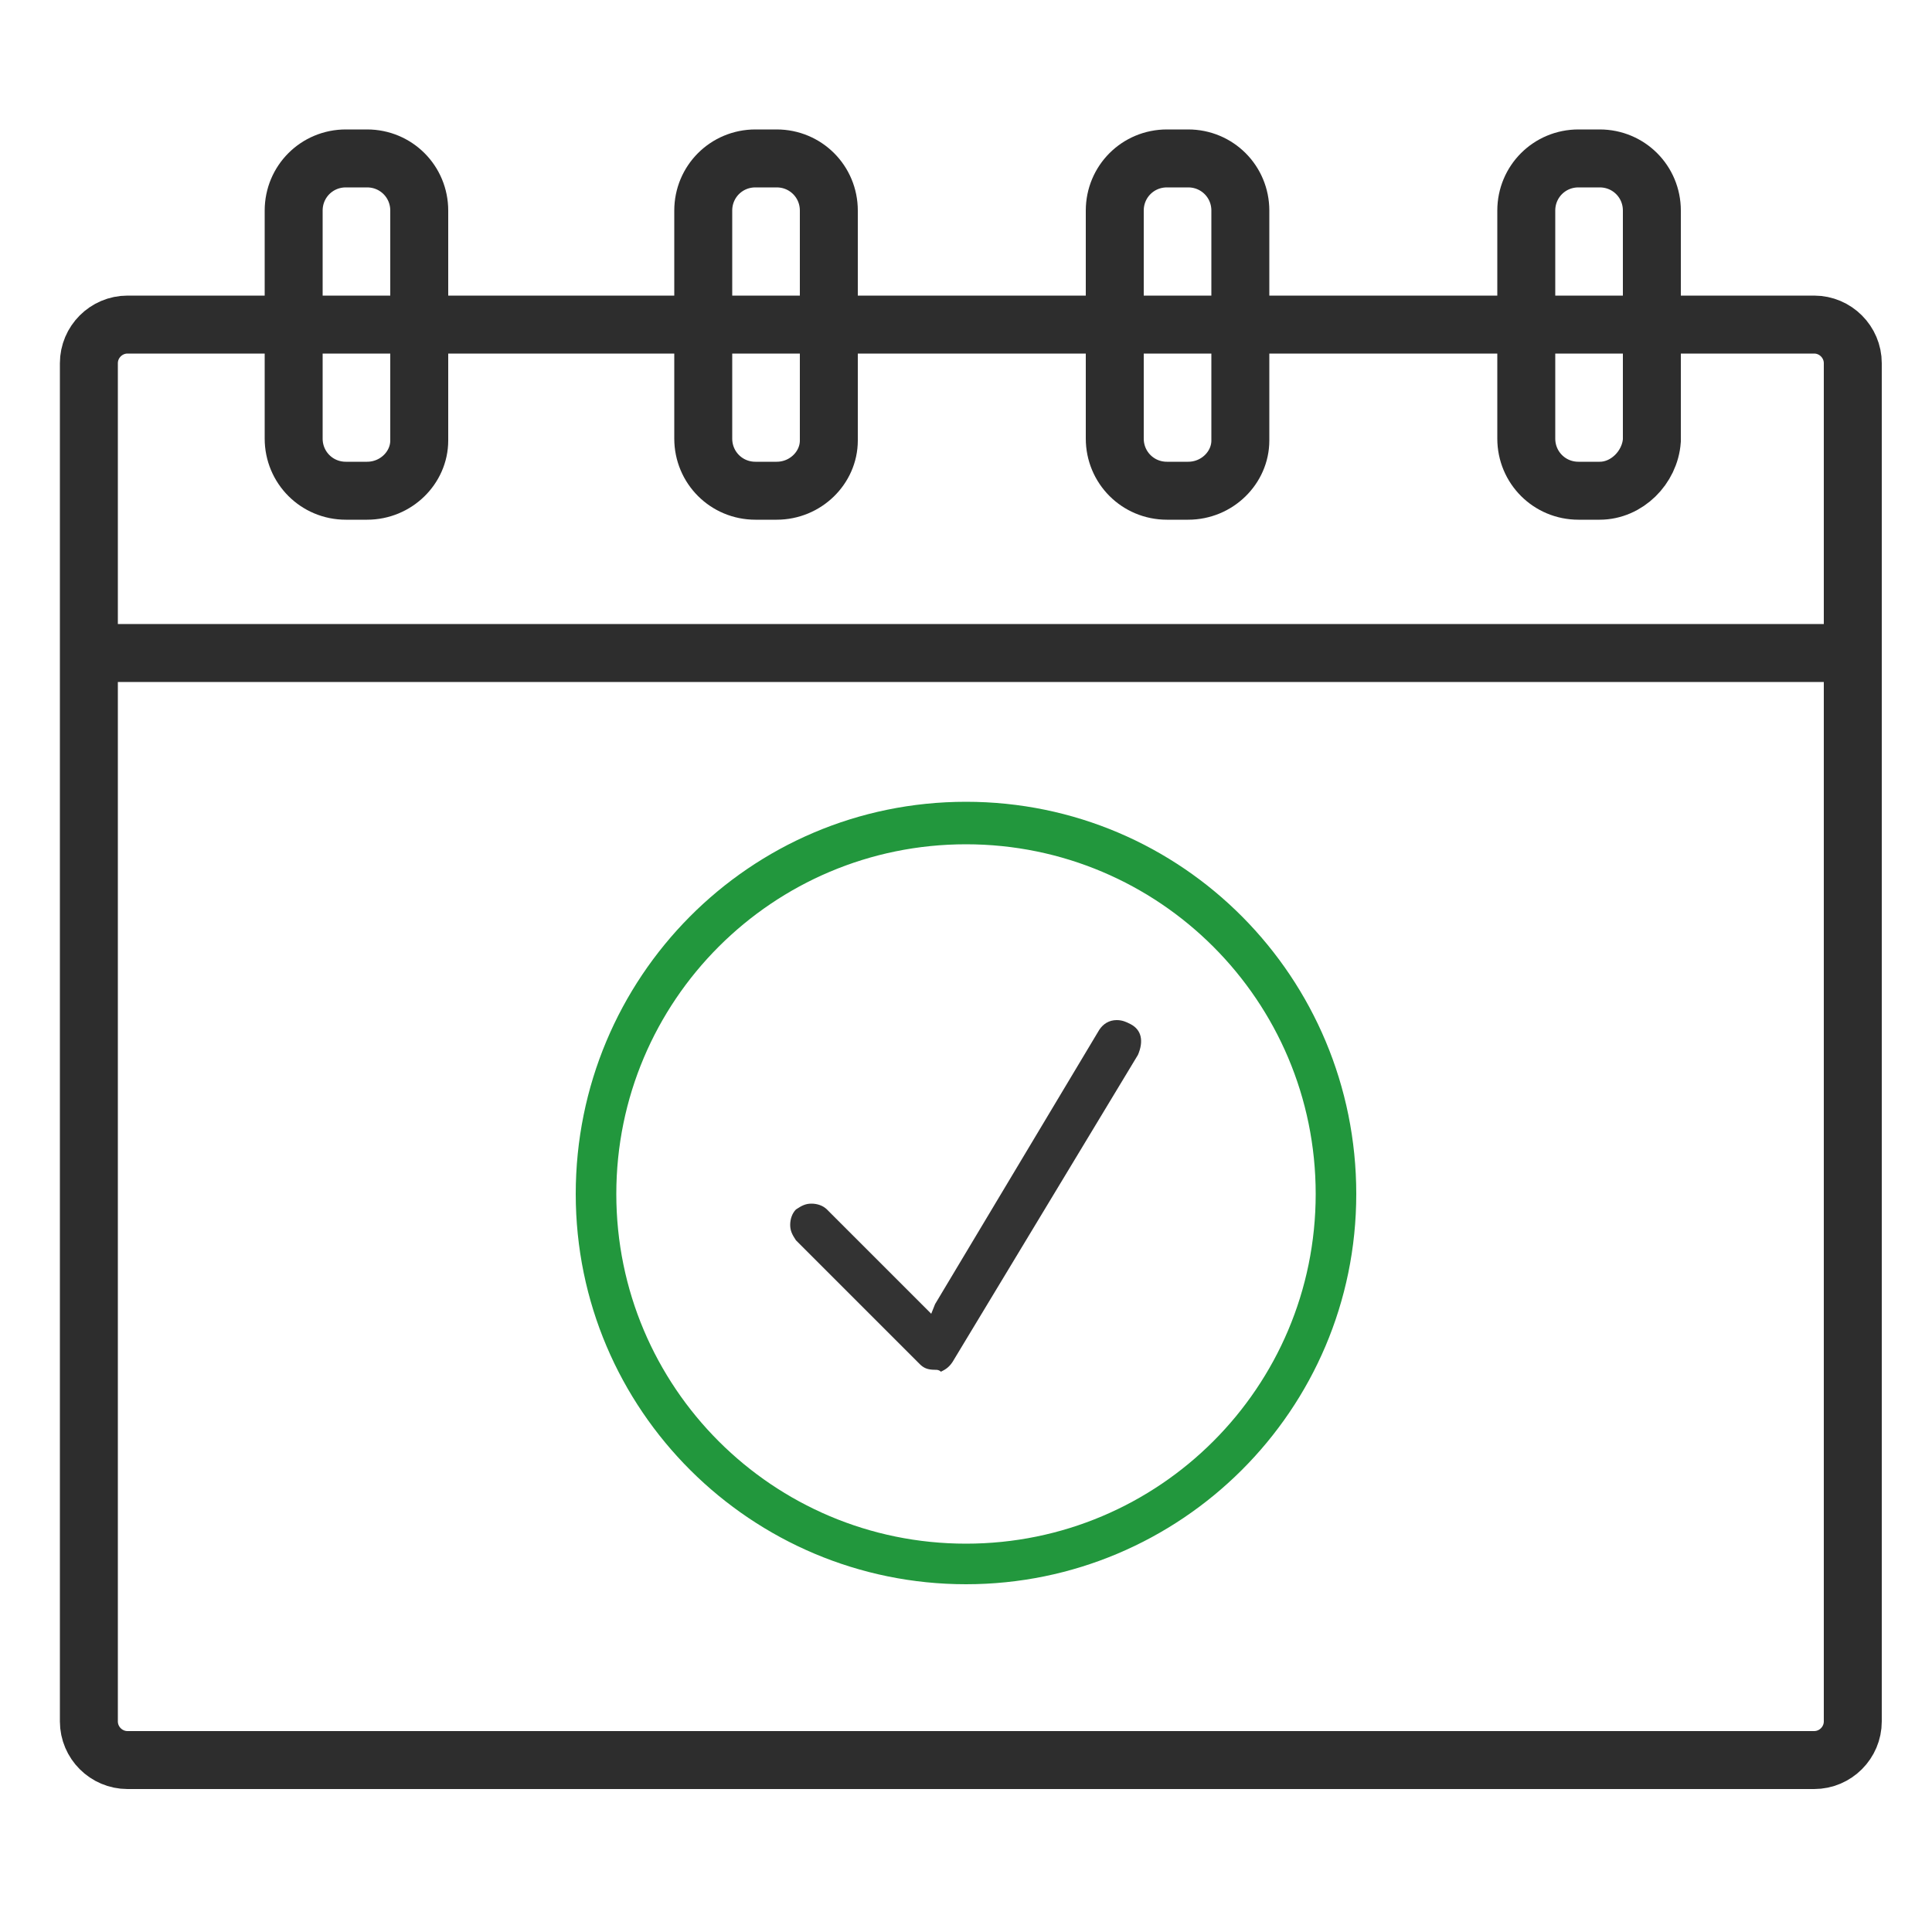 <?xml version="1.0" encoding="utf-8"?>
<!-- Generator: Adobe Illustrator 22.0.1, SVG Export Plug-In . SVG Version: 6.00 Build 0)  -->
<svg version="1.1" id="Layer_1" xmlns="http://www.w3.org/2000/svg" xmlns:xlink="http://www.w3.org/1999/xlink" x="0px" y="0px"
	 viewBox="0 0 100 100" style="enable-background:new 0 0 100 100;" xml:space="preserve">
<style type="text/css">
	.st0{fill:#2D2D2D;}
	.st1{fill:#22973D;}
	.st2{fill:#333333;}
	.st3{fill:none;stroke:#2D2D2D;stroke-width:3;stroke-miterlimit:10;}
</style>
<rect x="5.7" y="32.7" class="st0" width="89.3" height="2.1"/>
<path class="st1" d="M50,41.5c-11.2,0-20.2,9.1-20.2,20.3c0,11.2,9.1,20.2,20.2,20.2S70.2,73,70.2,61.8C70.2,50.6,61.2,41.5,50,41.5
	z M50,79.9c-10,0-18.1-8.1-18.1-18.1c0-10,8.1-18.1,18.1-18.1c10,0,18.1,8.1,18.1,18.1C68.1,71.8,60,79.9,50,79.9z"/>
<path class="st2" d="M58.5,53c-0.2-0.1-0.4-0.2-0.7-0.2c-0.4,0-0.7,0.2-0.9,0.5l-8.5,14.2L48.2,68l-0.5-0.5l-4.9-4.9
	c-0.2-0.2-0.5-0.3-0.8-0.3s-0.5,0.1-0.8,0.3c-0.2,0.2-0.3,0.5-0.3,0.8c0,0.3,0.1,0.5,0.3,0.8l6.4,6.4c0.2,0.2,0.4,0.3,0.8,0.3
	c0.1,0,0.2,0,0.3,0.1c0.2-0.1,0.4-0.2,0.6-0.5l9.6-15.9C59.2,53.9,59.1,53.3,58.5,53z"/>
<path class="st3" d="M93.9,91.1H6.6c-1.1,0-2-0.9-2-2V18.8c0-1.1,0.9-2,2-2h87.3c1.1,0,2,0.9,2,2v70.3C95.9,90.2,95,91.1,93.9,91.1z
	"/>
<line class="st3" x1="4.6" y1="33.8" x2="95.9" y2="33.8"/>
<path class="st3" d="M19,25.4h-1.1c-1.5,0-2.7-1.2-2.7-2.7V10.9c0-1.5,1.2-2.7,2.7-2.7H19c1.5,0,2.7,1.2,2.7,2.7v11.9
	C21.7,24.2,20.5,25.4,19,25.4z"/>
<path class="st3" d="M40.2,25.4h-1.1c-1.5,0-2.7-1.2-2.7-2.7V10.9c0-1.5,1.2-2.7,2.7-2.7h1.1c1.5,0,2.7,1.2,2.7,2.7v11.9
	C42.9,24.2,41.7,25.4,40.2,25.4z"/>
<path class="st3" d="M61.5,25.4h-1.1c-1.5,0-2.7-1.2-2.7-2.7V10.9c0-1.5,1.2-2.7,2.7-2.7h1.1c1.5,0,2.7,1.2,2.7,2.7v11.9
	C64.2,24.2,63,25.4,61.5,25.4z"/>
<path class="st3" d="M82.8,25.4h-1.1c-1.5,0-2.7-1.2-2.7-2.7V10.9c0-1.5,1.2-2.7,2.7-2.7h1.1c1.5,0,2.7,1.2,2.7,2.7v11.9
	C85.4,24.2,84.2,25.4,82.8,25.4z"/>
</svg>

